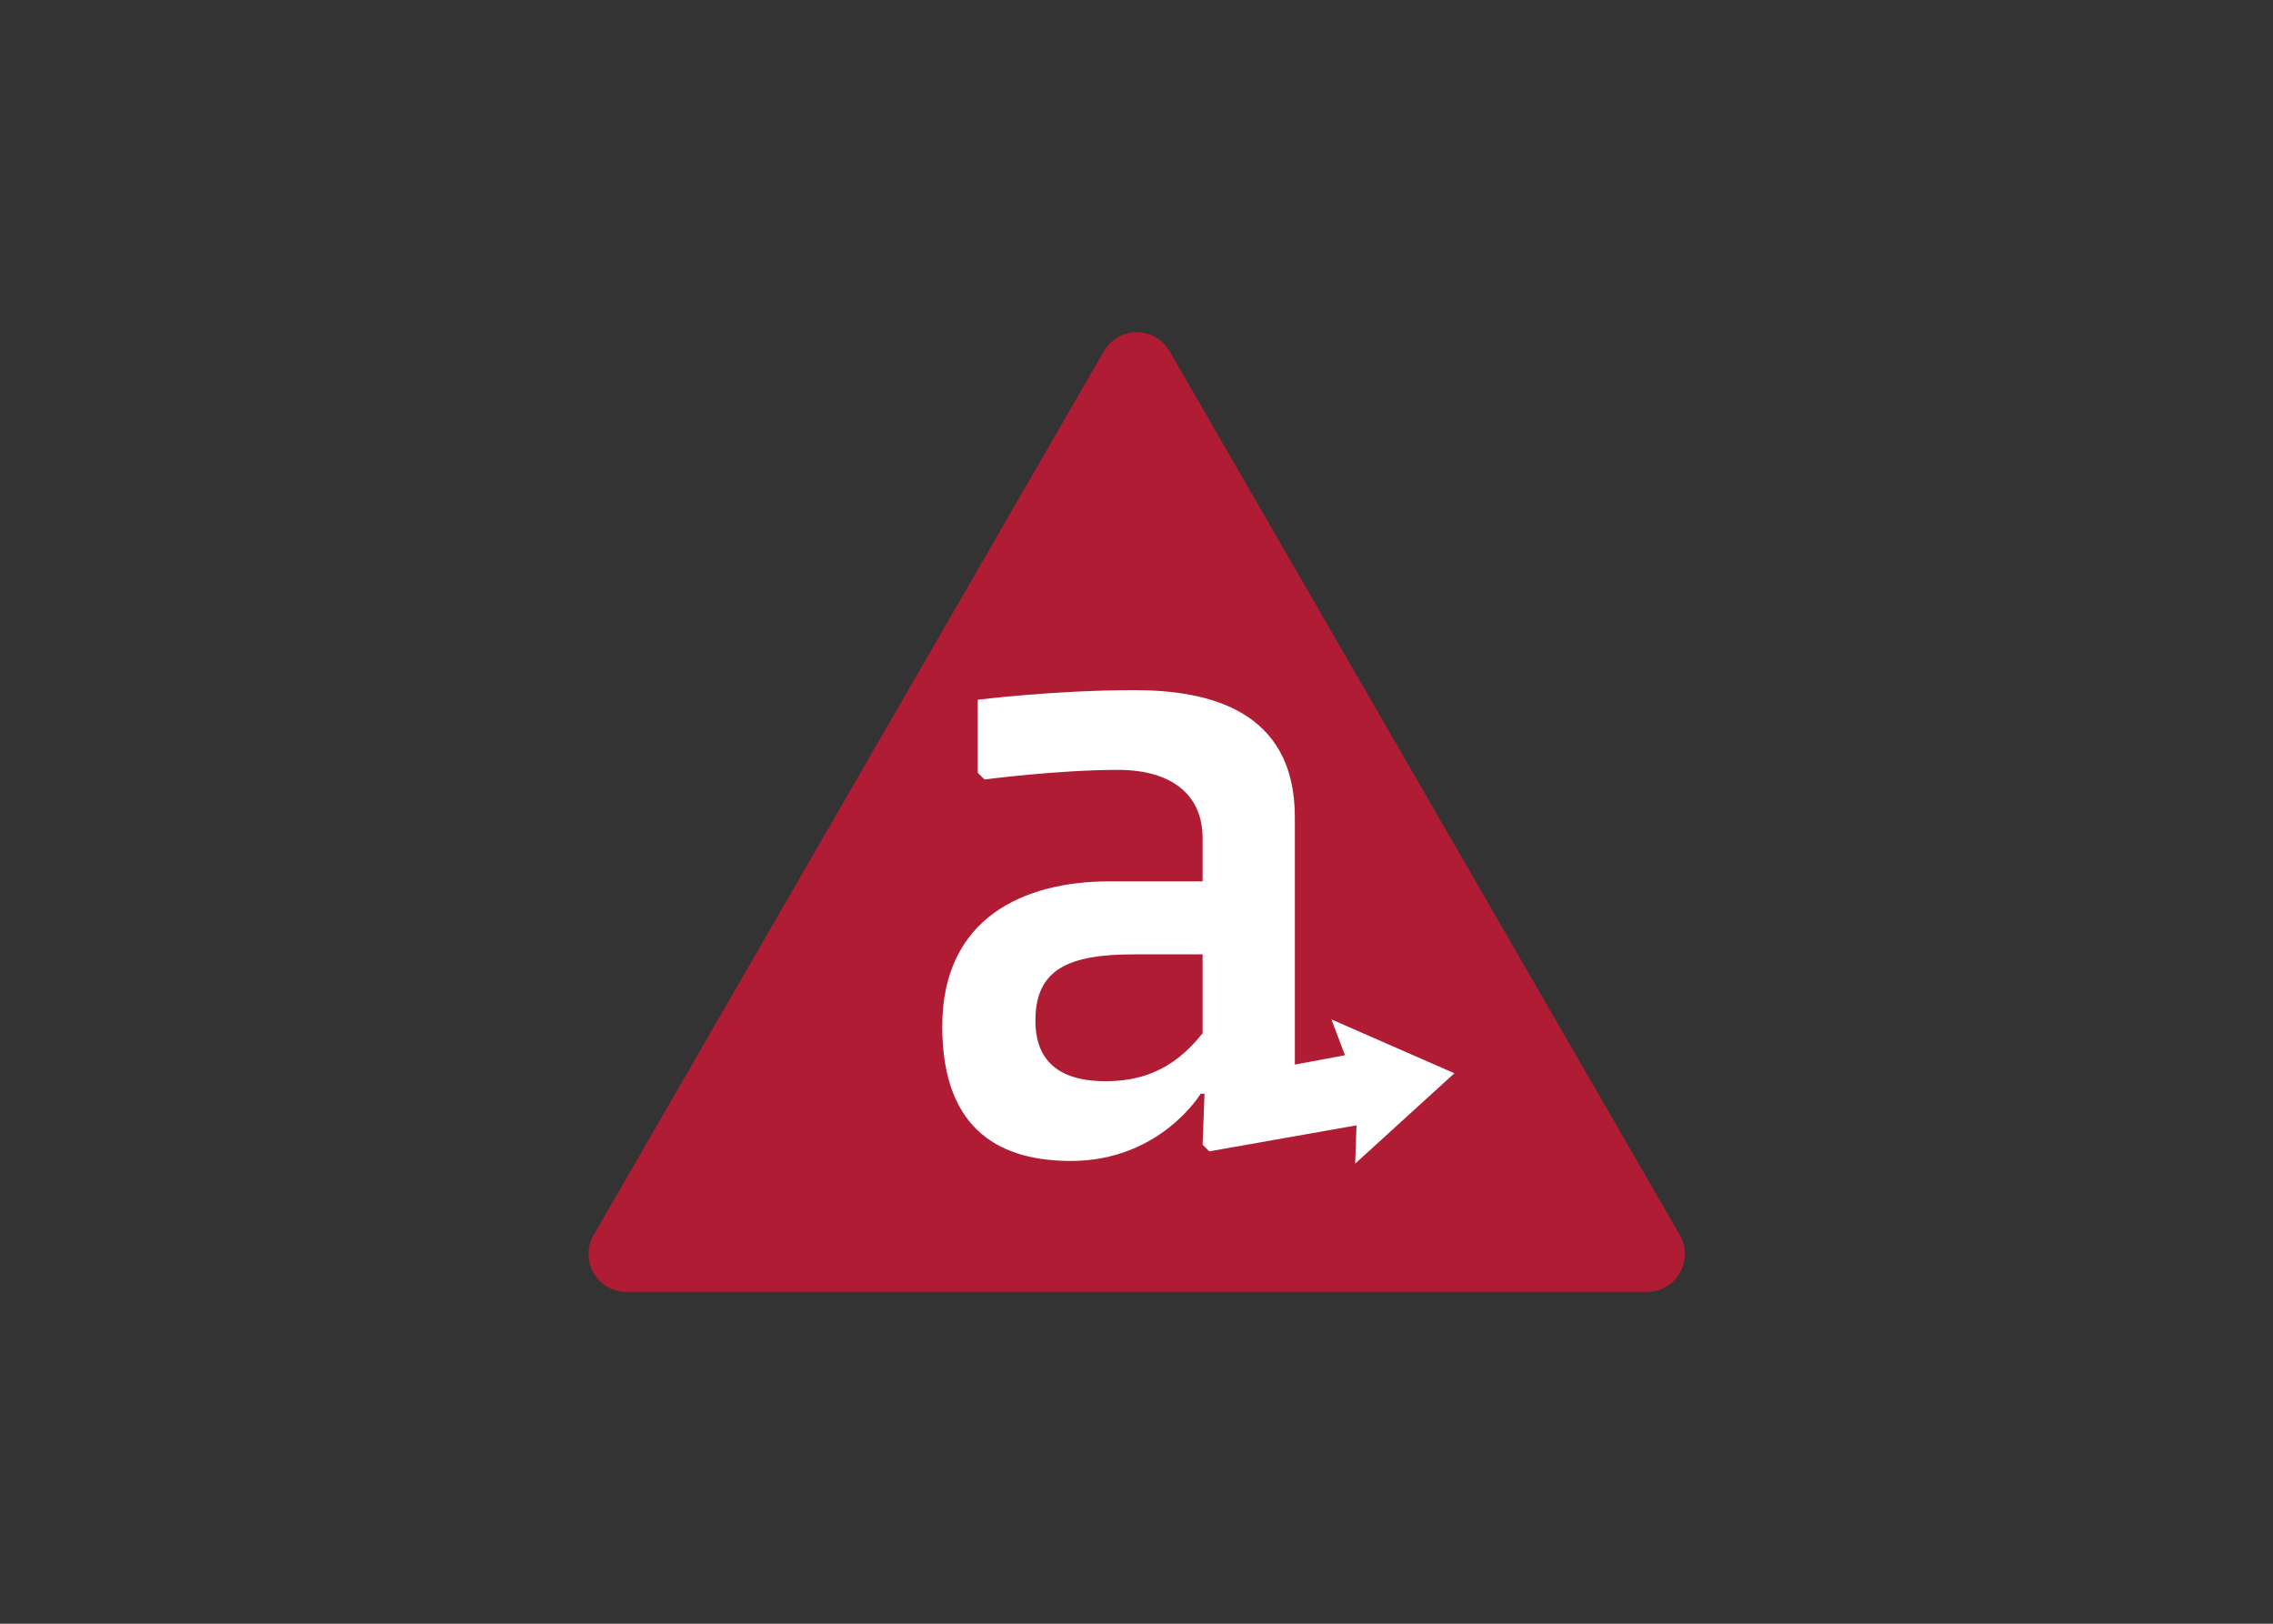 <svg clip-rule="evenodd" fill-rule="evenodd" stroke-linejoin="round" stroke-miterlimit="2" viewBox="0 0 560 400" xmlns="http://www.w3.org/2000/svg"><rect x="0" y="0" width="560" height="400" fill="#333333" stroke="none"/><g fill-rule="nonzero" transform="matrix(1.059 0 0 1.059 144.007 81.45)"><path d="m254.809 210.372-118.701-205.589c-1.57-2.733-4.488-4.417-7.641-4.417s-6.058 1.683-7.636 4.417l-118.706 205.589c-1.583 2.729-1.583 6.098 0 8.832 1.578 2.73 4.489 4.408 7.639 4.408h237.409c3.151 0 6.058-1.678 7.636-4.408 1.583-2.734 1.583-6.103 0-8.832" fill="#b01c33"/><path d="m143.794 163.422c-7.152 9.165-15.201 11.176-22.58 11.176-7.822 0-16.316-2.46-16.316-14.081 0-12.069 7.823-15.425 23.028-15.425h15.868zm58.582 9.327-28.607-12.525 3.146 8.337-11.661 2.17v-57.6c0-25.029-20.34-29.503-37.328-29.503-18.559 0-36.434 2.234-36.434 2.234v16.986l1.565 1.565s16.986-2.235 31.067-2.235c12.518 0 19.67 5.811 19.67 15.87v10.06h-21.682c-19.897 0-38.886 8.491-38.886 33.752 0 25.025 14.525 31.289 29.948 31.289 20.787 0 30.171-15.644 30.171-15.644h.893l-.444 11.852 1.559 1.558 34.251-6.048-.318 8.908z" fill="#fff"/></g></svg>
